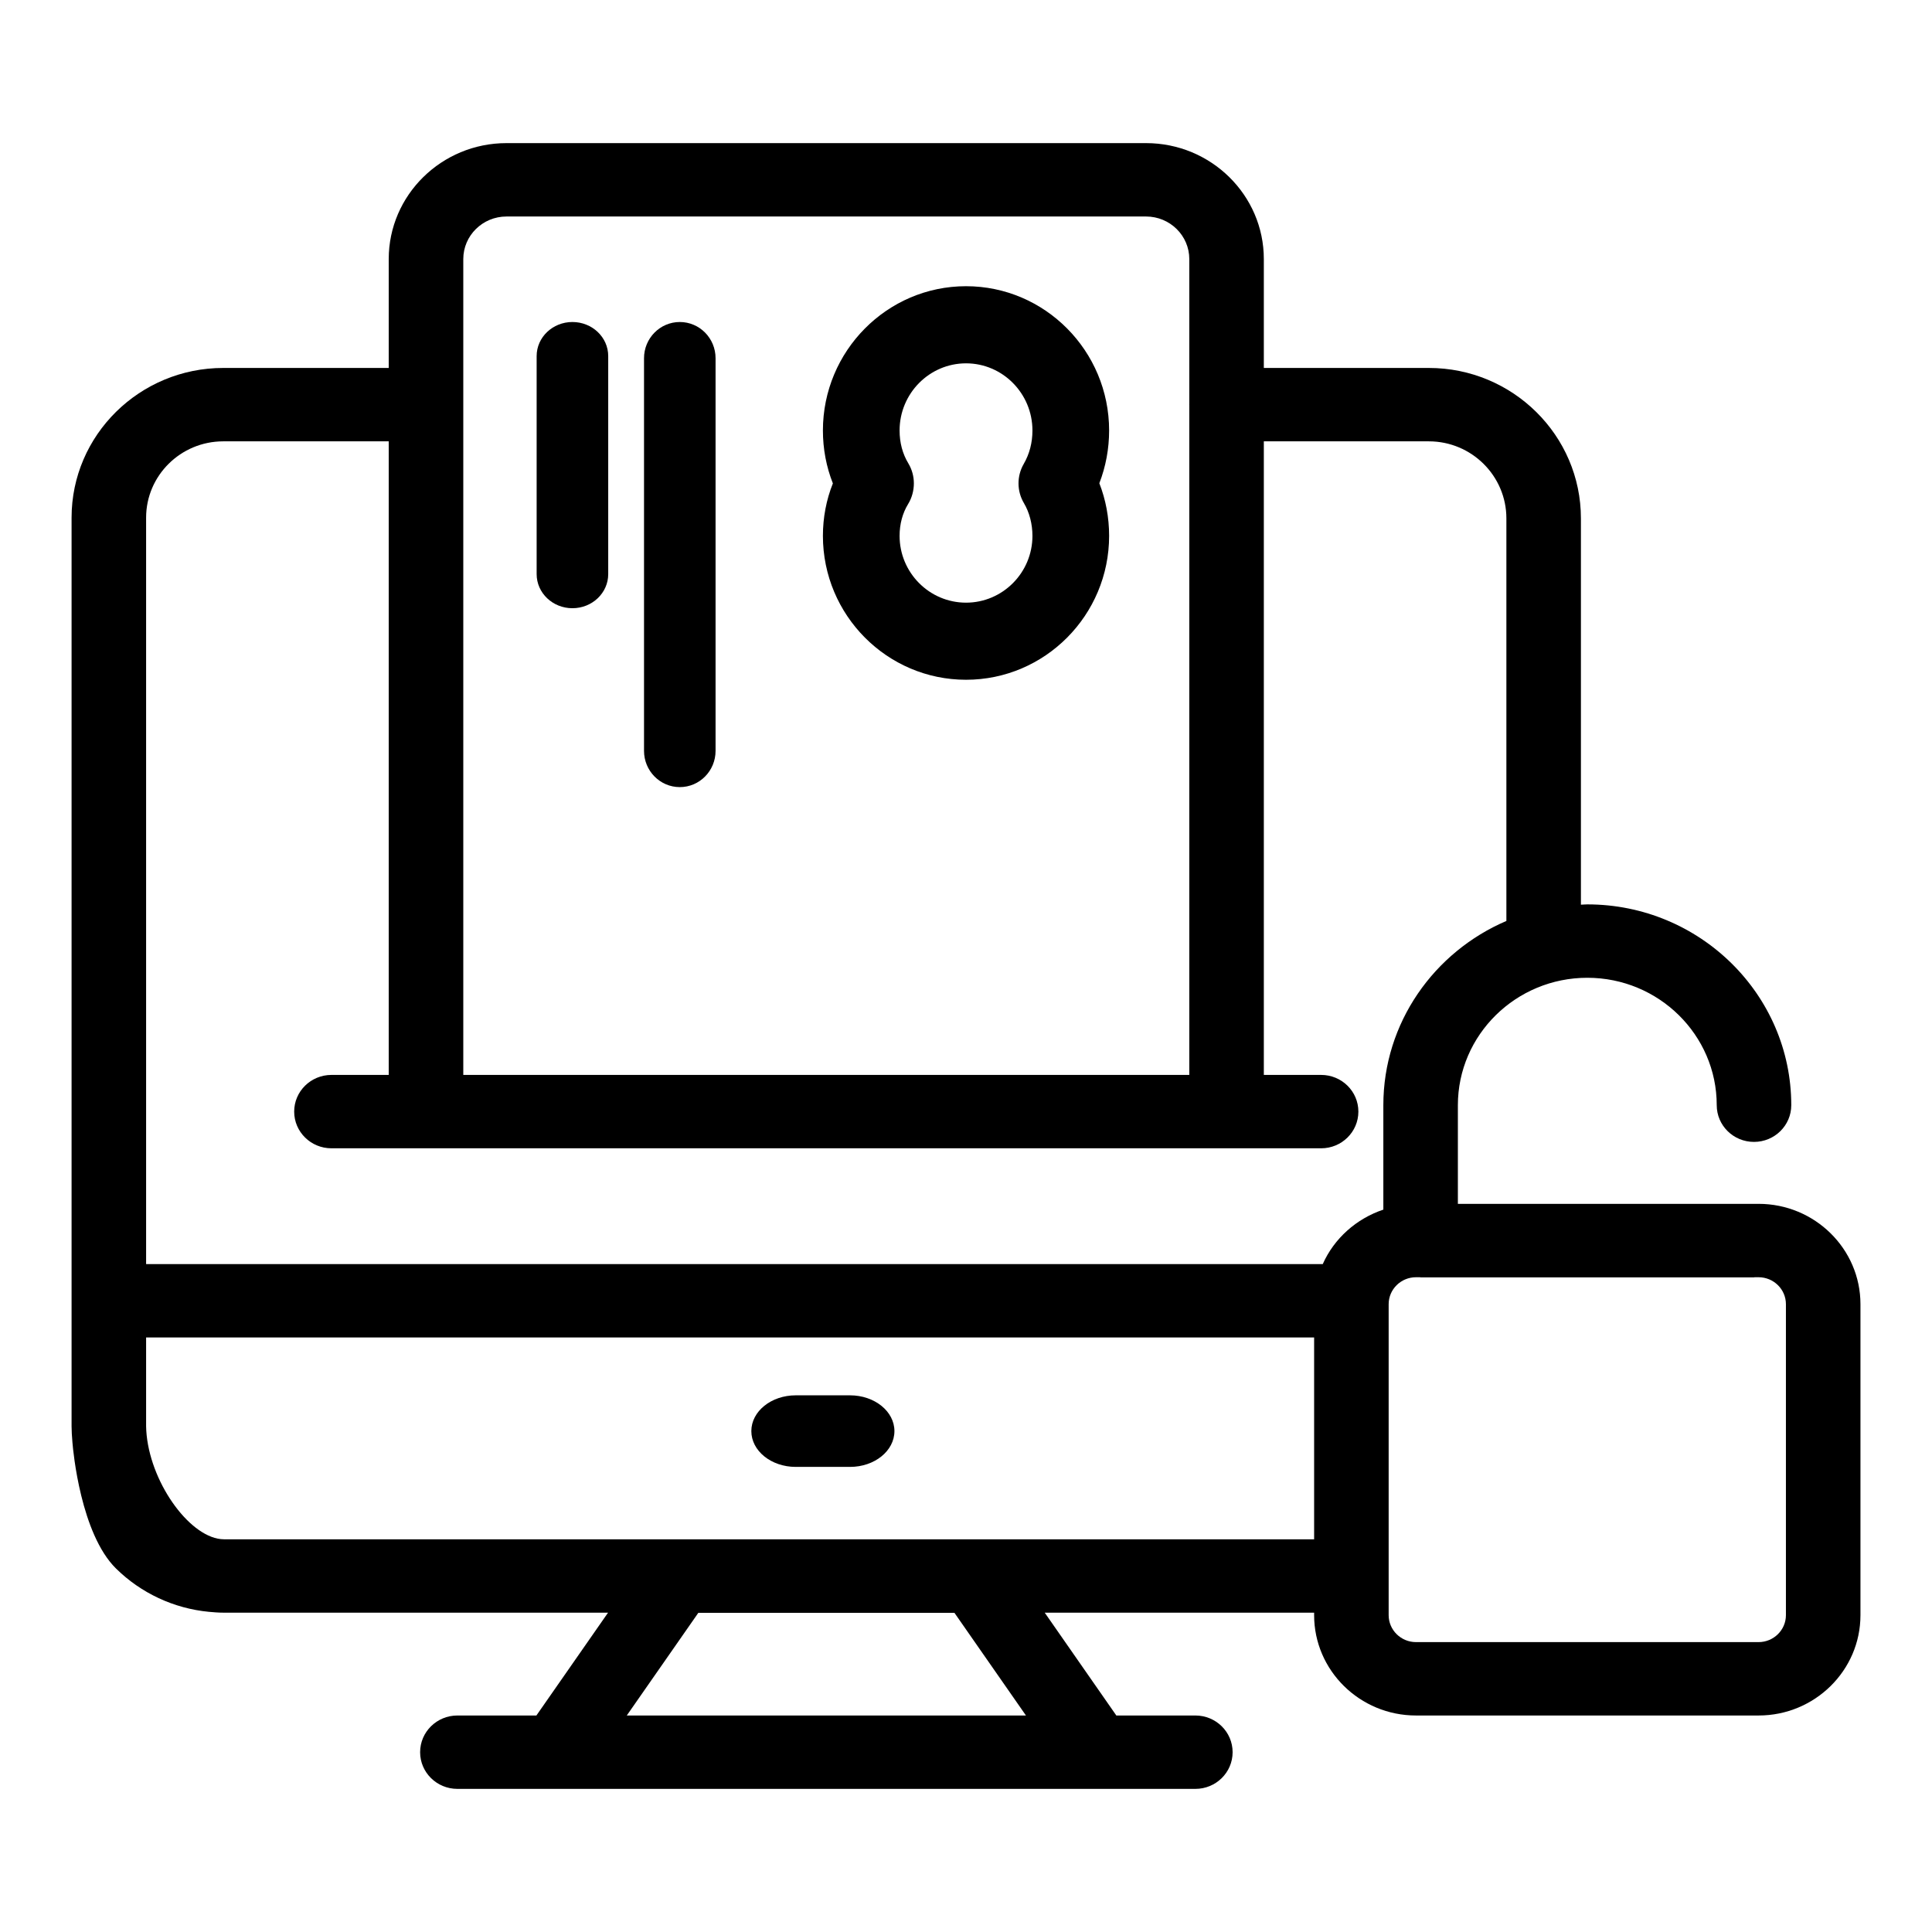<svg width="64" height="64" viewBox="0 0 64 64" fill="none" xmlns="http://www.w3.org/2000/svg">
<path d="M28.158 46.222H26.36C25.547 46.222 24.889 46.753 24.889 47.407C24.889 48.062 25.547 48.593 26.36 48.593H28.158C28.971 48.593 29.629 48.062 29.629 47.407C29.629 46.753 28.971 46.222 28.158 46.222Z" fill="black"/>
<path d="M32.001 9.481C29.387 9.481 27.26 11.625 27.26 14.261C27.26 14.87 27.373 15.465 27.59 16.013C27.373 16.555 27.26 17.144 27.26 17.751C27.26 20.38 29.387 22.518 32.001 22.518C34.614 22.518 36.741 20.38 36.741 17.751C36.741 17.144 36.63 16.553 36.417 16.008C36.63 15.457 36.741 14.864 36.741 14.261C36.741 11.625 34.614 9.481 32.001 9.481ZM33.918 16.665C34.101 16.973 34.201 17.359 34.201 17.751C34.201 18.971 33.214 19.964 32.001 19.964C30.787 19.964 29.8 18.971 29.8 17.751C29.8 17.361 29.898 16.997 30.083 16.696C30.208 16.494 30.273 16.249 30.273 16.012C30.273 15.778 30.21 15.549 30.09 15.35C29.897 15.03 29.8 14.664 29.8 14.261C29.8 13.034 30.787 12.036 32.001 12.036C33.214 12.036 34.201 13.034 34.201 14.261C34.201 14.664 34.104 15.037 33.912 15.369C33.68 15.77 33.682 16.266 33.918 16.665Z" fill="black"/>
<path d="M22.519 10.667C21.865 10.667 21.334 11.204 21.334 11.867V24.873C21.334 25.536 21.865 26.074 22.519 26.074C23.174 26.074 23.704 25.536 23.704 24.873V11.867C23.704 11.204 23.174 10.667 22.519 10.667Z" fill="black"/>
<path d="M18.962 10.667C18.308 10.667 17.777 11.172 17.777 11.796V19.019C17.777 19.642 18.308 20.148 18.962 20.148C19.617 20.148 20.148 19.642 20.148 19.019V11.796C20.148 11.172 19.617 10.667 18.962 10.667Z" fill="black"/>
<path d="M58.255 39.879H48.294V36.611C48.294 34.283 50.218 32.39 52.582 32.39C54.946 32.39 56.869 34.283 56.869 36.611C56.869 37.283 57.422 37.827 58.103 37.827C58.785 37.827 59.338 37.283 59.338 36.611C59.338 32.943 56.307 29.959 52.582 29.959C52.51 29.959 52.441 29.967 52.37 29.969V17.173C52.37 14.425 50.111 12.189 47.333 12.189H41.866V8.582C41.866 6.464 40.116 4.741 37.965 4.741H16.778C14.627 4.741 12.877 6.464 12.877 8.582V12.189H7.395C4.625 12.189 2.371 14.413 2.371 17.148V43.09V47.247C2.371 47.411 2.382 47.563 2.399 47.776C2.4 47.779 2.402 47.802 2.402 47.808C2.402 47.808 2.402 47.808 2.402 47.808C2.422 48.057 2.673 50.808 3.844 51.96C4.67 52.774 5.758 53.283 6.922 53.394C7.078 53.408 7.235 53.422 7.42 53.422H20.142L17.769 56.828H15.152C14.47 56.828 13.917 57.372 13.917 58.044C13.917 58.715 14.47 59.259 15.152 59.259H18.419H36.33H39.598C40.28 59.259 40.832 58.715 40.832 58.044C40.832 57.372 40.28 56.828 39.598 56.828H36.98L34.608 53.422H43.532V53.504C43.532 55.337 45.046 56.828 46.907 56.828H58.255C60.116 56.828 61.63 55.337 61.63 53.504V43.203C61.63 41.37 60.116 39.879 58.255 39.879ZM20.763 56.828L23.133 53.427H31.617L33.986 56.828H20.763ZM15.347 8.582C15.347 7.804 15.988 7.172 16.778 7.172H37.965C38.755 7.172 39.397 7.804 39.397 8.582V13.393C39.397 13.397 39.395 13.4 39.395 13.404C39.395 13.409 39.397 13.412 39.397 13.416V35.608H15.347V8.582ZM7.395 14.62H12.877V35.608H10.98C10.298 35.608 9.745 36.152 9.745 36.823C9.745 37.495 10.298 38.039 10.98 38.039H14.112H40.632H43.764C44.446 38.039 44.998 37.495 44.998 36.823C44.998 36.152 44.446 35.608 43.764 35.608H41.866V14.62H47.333C48.749 14.62 49.901 15.765 49.901 17.173V30.508C47.506 31.532 45.825 33.881 45.825 36.611V40.07C44.928 40.372 44.196 41.025 43.818 41.874H4.84V17.148C4.84 15.754 5.987 14.62 7.395 14.62ZM7.416 50.991C6.347 50.984 5.032 49.22 4.858 47.544C4.849 47.438 4.84 47.346 4.84 47.247V44.305H43.532V50.991H7.416ZM59.161 53.504C59.161 53.996 58.754 54.397 58.255 54.397H46.907C46.407 54.397 46.001 53.996 46.001 53.504V43.203C46.001 42.711 46.407 42.31 46.907 42.31H47.036C47.044 42.31 47.051 42.315 47.06 42.315H58.103C58.112 42.315 58.119 42.31 58.127 42.31H58.255C58.754 42.31 59.161 42.711 59.161 43.203V53.504Z" fill="black"/>
</svg>
